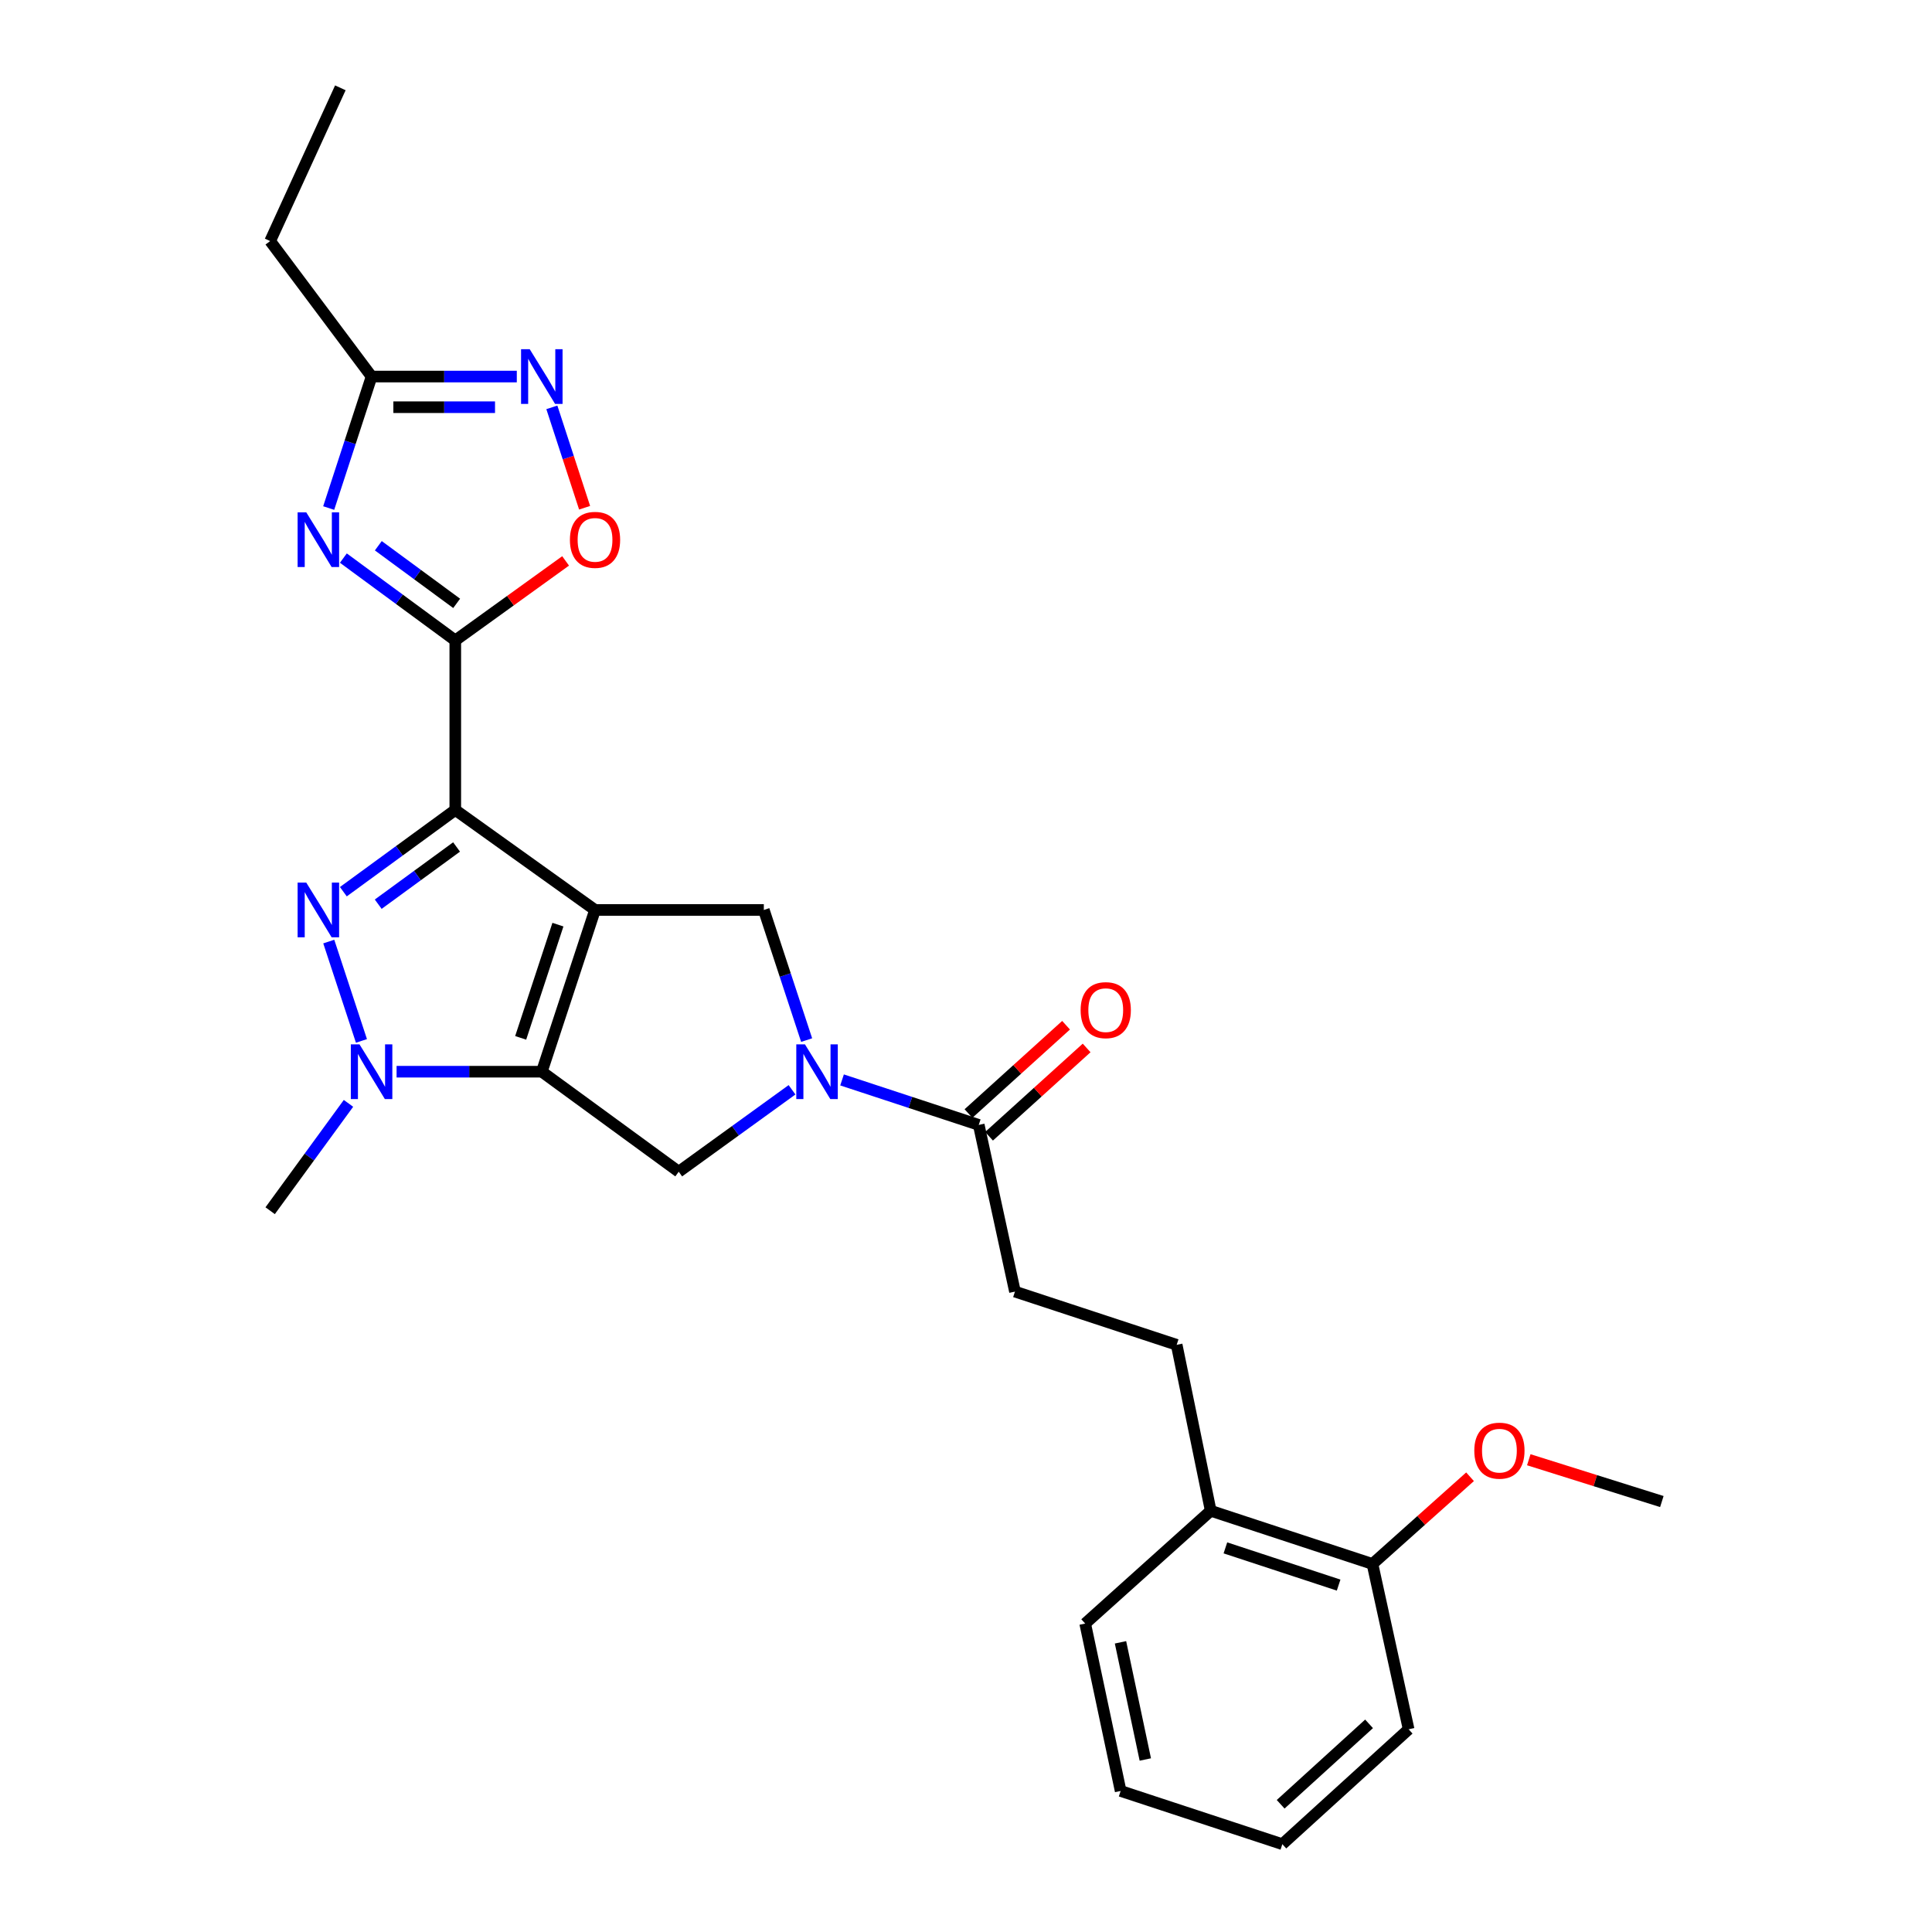 <?xml version='1.0' encoding='iso-8859-1'?>
<svg version='1.1' baseProfile='full'
              xmlns='http://www.w3.org/2000/svg'
                      xmlns:rdkit='http://www.rdkit.org/xml'
                      xmlns:xlink='http://www.w3.org/1999/xlink'
                  xml:space='preserve'
width='1000px' height='1000px' viewBox='0 0 1000 1000'>
<!-- END OF HEADER -->
<rect style='opacity:1.0;fill:#FFFFFF;stroke:none' width='1000' height='1000' x='0' y='0'> </rect>
<path class='bond-0' d='M 307.985,470.992 L 235.654,419.233' style='fill:none;fill-rule:evenodd;stroke:#000000;stroke-width:6px;stroke-linecap:butt;stroke-linejoin:miter;stroke-opacity:1' />
<path class='bond-1' d='M 307.985,470.992 L 280.44,554.712' style='fill:none;fill-rule:evenodd;stroke:#000000;stroke-width:6px;stroke-linecap:butt;stroke-linejoin:miter;stroke-opacity:1' />
<path class='bond-1' d='M 288.782,478.591 L 269.5,537.195' style='fill:none;fill-rule:evenodd;stroke:#000000;stroke-width:6px;stroke-linecap:butt;stroke-linejoin:miter;stroke-opacity:1' />
<path class='bond-7' d='M 307.985,470.992 L 395.354,470.992' style='fill:none;fill-rule:evenodd;stroke:#000000;stroke-width:6px;stroke-linecap:butt;stroke-linejoin:miter;stroke-opacity:1' />
<path class='bond-2' d='M 235.654,419.233 L 206.686,440.389' style='fill:none;fill-rule:evenodd;stroke:#000000;stroke-width:6px;stroke-linecap:butt;stroke-linejoin:miter;stroke-opacity:1' />
<path class='bond-2' d='M 206.686,440.389 L 177.719,461.545' style='fill:none;fill-rule:evenodd;stroke:#0000FF;stroke-width:6px;stroke-linecap:butt;stroke-linejoin:miter;stroke-opacity:1' />
<path class='bond-2' d='M 236.321,438.392 L 216.044,453.202' style='fill:none;fill-rule:evenodd;stroke:#000000;stroke-width:6px;stroke-linecap:butt;stroke-linejoin:miter;stroke-opacity:1' />
<path class='bond-2' d='M 216.044,453.202 L 195.767,468.011' style='fill:none;fill-rule:evenodd;stroke:#0000FF;stroke-width:6px;stroke-linecap:butt;stroke-linejoin:miter;stroke-opacity:1' />
<path class='bond-3' d='M 235.654,419.233 L 235.654,331.476' style='fill:none;fill-rule:evenodd;stroke:#000000;stroke-width:6px;stroke-linecap:butt;stroke-linejoin:miter;stroke-opacity:1' />
<path class='bond-4' d='M 280.44,554.712 L 242.857,554.712' style='fill:none;fill-rule:evenodd;stroke:#000000;stroke-width:6px;stroke-linecap:butt;stroke-linejoin:miter;stroke-opacity:1' />
<path class='bond-4' d='M 242.857,554.712 L 205.273,554.712' style='fill:none;fill-rule:evenodd;stroke:#0000FF;stroke-width:6px;stroke-linecap:butt;stroke-linejoin:miter;stroke-opacity:1' />
<path class='bond-8' d='M 280.44,554.712 L 351.308,606.479' style='fill:none;fill-rule:evenodd;stroke:#000000;stroke-width:6px;stroke-linecap:butt;stroke-linejoin:miter;stroke-opacity:1' />
<path class='bond-28' d='M 170.169,487.355 L 187.088,538.779' style='fill:none;fill-rule:evenodd;stroke:#0000FF;stroke-width:6px;stroke-linecap:butt;stroke-linejoin:miter;stroke-opacity:1' />
<path class='bond-5' d='M 235.654,331.476 L 206.689,310.17' style='fill:none;fill-rule:evenodd;stroke:#000000;stroke-width:6px;stroke-linecap:butt;stroke-linejoin:miter;stroke-opacity:1' />
<path class='bond-5' d='M 206.689,310.17 L 177.724,288.865' style='fill:none;fill-rule:evenodd;stroke:#0000FF;stroke-width:6px;stroke-linecap:butt;stroke-linejoin:miter;stroke-opacity:1' />
<path class='bond-5' d='M 236.365,312.303 L 216.09,297.389' style='fill:none;fill-rule:evenodd;stroke:#000000;stroke-width:6px;stroke-linecap:butt;stroke-linejoin:miter;stroke-opacity:1' />
<path class='bond-5' d='M 216.09,297.389 L 195.815,282.476' style='fill:none;fill-rule:evenodd;stroke:#0000FF;stroke-width:6px;stroke-linecap:butt;stroke-linejoin:miter;stroke-opacity:1' />
<path class='bond-9' d='M 235.654,331.476 L 264.205,310.899' style='fill:none;fill-rule:evenodd;stroke:#000000;stroke-width:6px;stroke-linecap:butt;stroke-linejoin:miter;stroke-opacity:1' />
<path class='bond-9' d='M 264.205,310.899 L 292.756,290.322' style='fill:none;fill-rule:evenodd;stroke:#FF0000;stroke-width:6px;stroke-linecap:butt;stroke-linejoin:miter;stroke-opacity:1' />
<path class='bond-18' d='M 180.374,571.098 L 160.103,598.881' style='fill:none;fill-rule:evenodd;stroke:#0000FF;stroke-width:6px;stroke-linecap:butt;stroke-linejoin:miter;stroke-opacity:1' />
<path class='bond-18' d='M 160.103,598.881 L 139.831,626.664' style='fill:none;fill-rule:evenodd;stroke:#000000;stroke-width:6px;stroke-linecap:butt;stroke-linejoin:miter;stroke-opacity:1' />
<path class='bond-11' d='M 170.128,262.966 L 181.229,228.935' style='fill:none;fill-rule:evenodd;stroke:#0000FF;stroke-width:6px;stroke-linecap:butt;stroke-linejoin:miter;stroke-opacity:1' />
<path class='bond-11' d='M 181.229,228.935 L 192.33,194.904' style='fill:none;fill-rule:evenodd;stroke:#000000;stroke-width:6px;stroke-linecap:butt;stroke-linejoin:miter;stroke-opacity:1' />
<path class='bond-6' d='M 417.516,538.348 L 406.435,504.67' style='fill:none;fill-rule:evenodd;stroke:#0000FF;stroke-width:6px;stroke-linecap:butt;stroke-linejoin:miter;stroke-opacity:1' />
<path class='bond-6' d='M 406.435,504.67 L 395.354,470.992' style='fill:none;fill-rule:evenodd;stroke:#000000;stroke-width:6px;stroke-linecap:butt;stroke-linejoin:miter;stroke-opacity:1' />
<path class='bond-12' d='M 435.843,558.969 L 471.222,570.609' style='fill:none;fill-rule:evenodd;stroke:#0000FF;stroke-width:6px;stroke-linecap:butt;stroke-linejoin:miter;stroke-opacity:1' />
<path class='bond-12' d='M 471.222,570.609 L 506.602,582.248' style='fill:none;fill-rule:evenodd;stroke:#000000;stroke-width:6px;stroke-linecap:butt;stroke-linejoin:miter;stroke-opacity:1' />
<path class='bond-27' d='M 409.951,564.075 L 380.63,585.277' style='fill:none;fill-rule:evenodd;stroke:#0000FF;stroke-width:6px;stroke-linecap:butt;stroke-linejoin:miter;stroke-opacity:1' />
<path class='bond-27' d='M 380.63,585.277 L 351.308,606.479' style='fill:none;fill-rule:evenodd;stroke:#000000;stroke-width:6px;stroke-linecap:butt;stroke-linejoin:miter;stroke-opacity:1' />
<path class='bond-10' d='M 302.59,262.806 L 294.116,236.828' style='fill:none;fill-rule:evenodd;stroke:#FF0000;stroke-width:6px;stroke-linecap:butt;stroke-linejoin:miter;stroke-opacity:1' />
<path class='bond-10' d='M 294.116,236.828 L 285.641,210.85' style='fill:none;fill-rule:evenodd;stroke:#0000FF;stroke-width:6px;stroke-linecap:butt;stroke-linejoin:miter;stroke-opacity:1' />
<path class='bond-29' d='M 267.497,194.904 L 229.914,194.904' style='fill:none;fill-rule:evenodd;stroke:#0000FF;stroke-width:6px;stroke-linecap:butt;stroke-linejoin:miter;stroke-opacity:1' />
<path class='bond-29' d='M 229.914,194.904 L 192.33,194.904' style='fill:none;fill-rule:evenodd;stroke:#000000;stroke-width:6px;stroke-linecap:butt;stroke-linejoin:miter;stroke-opacity:1' />
<path class='bond-29' d='M 256.222,210.77 L 229.914,210.77' style='fill:none;fill-rule:evenodd;stroke:#0000FF;stroke-width:6px;stroke-linecap:butt;stroke-linejoin:miter;stroke-opacity:1' />
<path class='bond-29' d='M 229.914,210.77 L 203.605,210.77' style='fill:none;fill-rule:evenodd;stroke:#000000;stroke-width:6px;stroke-linecap:butt;stroke-linejoin:miter;stroke-opacity:1' />
<path class='bond-20' d='M 192.33,194.904 L 139.831,124.776' style='fill:none;fill-rule:evenodd;stroke:#000000;stroke-width:6px;stroke-linecap:butt;stroke-linejoin:miter;stroke-opacity:1' />
<path class='bond-13' d='M 506.602,582.248 L 525.342,668.533' style='fill:none;fill-rule:evenodd;stroke:#000000;stroke-width:6px;stroke-linecap:butt;stroke-linejoin:miter;stroke-opacity:1' />
<path class='bond-14' d='M 511.925,588.13 L 537.182,565.275' style='fill:none;fill-rule:evenodd;stroke:#000000;stroke-width:6px;stroke-linecap:butt;stroke-linejoin:miter;stroke-opacity:1' />
<path class='bond-14' d='M 537.182,565.275 L 562.438,542.419' style='fill:none;fill-rule:evenodd;stroke:#FF0000;stroke-width:6px;stroke-linecap:butt;stroke-linejoin:miter;stroke-opacity:1' />
<path class='bond-14' d='M 501.279,576.366 L 526.536,553.51' style='fill:none;fill-rule:evenodd;stroke:#000000;stroke-width:6px;stroke-linecap:butt;stroke-linejoin:miter;stroke-opacity:1' />
<path class='bond-14' d='M 526.536,553.51 L 551.793,530.655' style='fill:none;fill-rule:evenodd;stroke:#FF0000;stroke-width:6px;stroke-linecap:butt;stroke-linejoin:miter;stroke-opacity:1' />
<path class='bond-16' d='M 525.342,668.533 L 609.044,696.078' style='fill:none;fill-rule:evenodd;stroke:#000000;stroke-width:6px;stroke-linecap:butt;stroke-linejoin:miter;stroke-opacity:1' />
<path class='bond-15' d='M 626.664,781.975 L 609.044,696.078' style='fill:none;fill-rule:evenodd;stroke:#000000;stroke-width:6px;stroke-linecap:butt;stroke-linejoin:miter;stroke-opacity:1' />
<path class='bond-17' d='M 626.664,781.975 L 710.384,809.503' style='fill:none;fill-rule:evenodd;stroke:#000000;stroke-width:6px;stroke-linecap:butt;stroke-linejoin:miter;stroke-opacity:1' />
<path class='bond-17' d='M 634.266,801.177 L 692.87,820.446' style='fill:none;fill-rule:evenodd;stroke:#000000;stroke-width:6px;stroke-linecap:butt;stroke-linejoin:miter;stroke-opacity:1' />
<path class='bond-21' d='M 626.664,781.975 L 561.693,840.354' style='fill:none;fill-rule:evenodd;stroke:#000000;stroke-width:6px;stroke-linecap:butt;stroke-linejoin:miter;stroke-opacity:1' />
<path class='bond-19' d='M 710.384,809.503 L 735.639,786.935' style='fill:none;fill-rule:evenodd;stroke:#000000;stroke-width:6px;stroke-linecap:butt;stroke-linejoin:miter;stroke-opacity:1' />
<path class='bond-19' d='M 735.639,786.935 L 760.893,764.367' style='fill:none;fill-rule:evenodd;stroke:#FF0000;stroke-width:6px;stroke-linecap:butt;stroke-linejoin:miter;stroke-opacity:1' />
<path class='bond-22' d='M 710.384,809.503 L 729.106,895.074' style='fill:none;fill-rule:evenodd;stroke:#000000;stroke-width:6px;stroke-linecap:butt;stroke-linejoin:miter;stroke-opacity:1' />
<path class='bond-23' d='M 791.299,755.558 L 825.734,766.378' style='fill:none;fill-rule:evenodd;stroke:#FF0000;stroke-width:6px;stroke-linecap:butt;stroke-linejoin:miter;stroke-opacity:1' />
<path class='bond-23' d='M 825.734,766.378 L 860.169,777.198' style='fill:none;fill-rule:evenodd;stroke:#000000;stroke-width:6px;stroke-linecap:butt;stroke-linejoin:miter;stroke-opacity:1' />
<path class='bond-24' d='M 139.831,124.776 L 176.165,45.455' style='fill:none;fill-rule:evenodd;stroke:#000000;stroke-width:6px;stroke-linecap:butt;stroke-linejoin:miter;stroke-opacity:1' />
<path class='bond-26' d='M 561.693,840.354 L 580.044,927' style='fill:none;fill-rule:evenodd;stroke:#000000;stroke-width:6px;stroke-linecap:butt;stroke-linejoin:miter;stroke-opacity:1' />
<path class='bond-26' d='M 579.967,850.063 L 592.813,910.716' style='fill:none;fill-rule:evenodd;stroke:#000000;stroke-width:6px;stroke-linecap:butt;stroke-linejoin:miter;stroke-opacity:1' />
<path class='bond-30' d='M 729.106,895.074 L 663.738,954.545' style='fill:none;fill-rule:evenodd;stroke:#000000;stroke-width:6px;stroke-linecap:butt;stroke-linejoin:miter;stroke-opacity:1' />
<path class='bond-30' d='M 708.624,892.259 L 662.866,933.889' style='fill:none;fill-rule:evenodd;stroke:#000000;stroke-width:6px;stroke-linecap:butt;stroke-linejoin:miter;stroke-opacity:1' />
<path class='bond-25' d='M 663.738,954.545 L 580.044,927' style='fill:none;fill-rule:evenodd;stroke:#000000;stroke-width:6px;stroke-linecap:butt;stroke-linejoin:miter;stroke-opacity:1' />
<path  class='atom-3' d='M 158.525 456.832
L 167.805 471.832
Q 168.725 473.312, 170.205 475.992
Q 171.685 478.672, 171.765 478.832
L 171.765 456.832
L 175.525 456.832
L 175.525 485.152
L 171.645 485.152
L 161.685 468.752
Q 160.525 466.832, 159.285 464.632
Q 158.085 462.432, 157.725 461.752
L 157.725 485.152
L 154.045 485.152
L 154.045 456.832
L 158.525 456.832
' fill='#0000FF'/>
<path  class='atom-5' d='M 186.07 540.552
L 195.35 555.552
Q 196.27 557.032, 197.75 559.712
Q 199.23 562.392, 199.31 562.552
L 199.31 540.552
L 203.07 540.552
L 203.07 568.872
L 199.19 568.872
L 189.23 552.472
Q 188.07 550.552, 186.83 548.352
Q 185.63 546.152, 185.27 545.472
L 185.27 568.872
L 181.59 568.872
L 181.59 540.552
L 186.07 540.552
' fill='#0000FF'/>
<path  class='atom-6' d='M 158.525 265.187
L 167.805 280.187
Q 168.725 281.667, 170.205 284.347
Q 171.685 287.027, 171.765 287.187
L 171.765 265.187
L 175.525 265.187
L 175.525 293.507
L 171.645 293.507
L 161.685 277.107
Q 160.525 275.187, 159.285 272.987
Q 158.085 270.787, 157.725 270.107
L 157.725 293.507
L 154.045 293.507
L 154.045 265.187
L 158.525 265.187
' fill='#0000FF'/>
<path  class='atom-7' d='M 416.64 540.552
L 425.92 555.552
Q 426.84 557.032, 428.32 559.712
Q 429.8 562.392, 429.88 562.552
L 429.88 540.552
L 433.64 540.552
L 433.64 568.872
L 429.76 568.872
L 419.8 552.472
Q 418.64 550.552, 417.4 548.352
Q 416.2 546.152, 415.84 545.472
L 415.84 568.872
L 412.16 568.872
L 412.16 540.552
L 416.64 540.552
' fill='#0000FF'/>
<path  class='atom-10' d='M 294.985 279.427
Q 294.985 272.627, 298.345 268.827
Q 301.705 265.027, 307.985 265.027
Q 314.265 265.027, 317.625 268.827
Q 320.985 272.627, 320.985 279.427
Q 320.985 286.307, 317.585 290.227
Q 314.185 294.107, 307.985 294.107
Q 301.745 294.107, 298.345 290.227
Q 294.985 286.347, 294.985 279.427
M 307.985 290.907
Q 312.305 290.907, 314.625 288.027
Q 316.985 285.107, 316.985 279.427
Q 316.985 273.867, 314.625 271.067
Q 312.305 268.227, 307.985 268.227
Q 303.665 268.227, 301.305 271.027
Q 298.985 273.827, 298.985 279.427
Q 298.985 285.147, 301.305 288.027
Q 303.665 290.907, 307.985 290.907
' fill='#FF0000'/>
<path  class='atom-11' d='M 274.18 180.744
L 283.46 195.744
Q 284.38 197.224, 285.86 199.904
Q 287.34 202.584, 287.42 202.744
L 287.42 180.744
L 291.18 180.744
L 291.18 209.064
L 287.3 209.064
L 277.34 192.664
Q 276.18 190.744, 274.94 188.544
Q 273.74 186.344, 273.38 185.664
L 273.38 209.064
L 269.7 209.064
L 269.7 180.744
L 274.18 180.744
' fill='#0000FF'/>
<path  class='atom-15' d='M 559.332 522.848
Q 559.332 516.048, 562.692 512.248
Q 566.052 508.448, 572.332 508.448
Q 578.612 508.448, 581.972 512.248
Q 585.332 516.048, 585.332 522.848
Q 585.332 529.728, 581.932 533.648
Q 578.532 537.528, 572.332 537.528
Q 566.092 537.528, 562.692 533.648
Q 559.332 529.768, 559.332 522.848
M 572.332 534.328
Q 576.652 534.328, 578.972 531.448
Q 581.332 528.528, 581.332 522.848
Q 581.332 517.288, 578.972 514.488
Q 576.652 511.648, 572.332 511.648
Q 568.012 511.648, 565.652 514.448
Q 563.332 517.248, 563.332 522.848
Q 563.332 528.568, 565.652 531.448
Q 568.012 534.328, 572.332 534.328
' fill='#FF0000'/>
<path  class='atom-20' d='M 763.096 750.861
Q 763.096 744.061, 766.456 740.261
Q 769.816 736.461, 776.096 736.461
Q 782.376 736.461, 785.736 740.261
Q 789.096 744.061, 789.096 750.861
Q 789.096 757.741, 785.696 761.661
Q 782.296 765.541, 776.096 765.541
Q 769.856 765.541, 766.456 761.661
Q 763.096 757.781, 763.096 750.861
M 776.096 762.341
Q 780.416 762.341, 782.736 759.461
Q 785.096 756.541, 785.096 750.861
Q 785.096 745.301, 782.736 742.501
Q 780.416 739.661, 776.096 739.661
Q 771.776 739.661, 769.416 742.461
Q 767.096 745.261, 767.096 750.861
Q 767.096 756.581, 769.416 759.461
Q 771.776 762.341, 776.096 762.341
' fill='#FF0000'/>
</svg>
